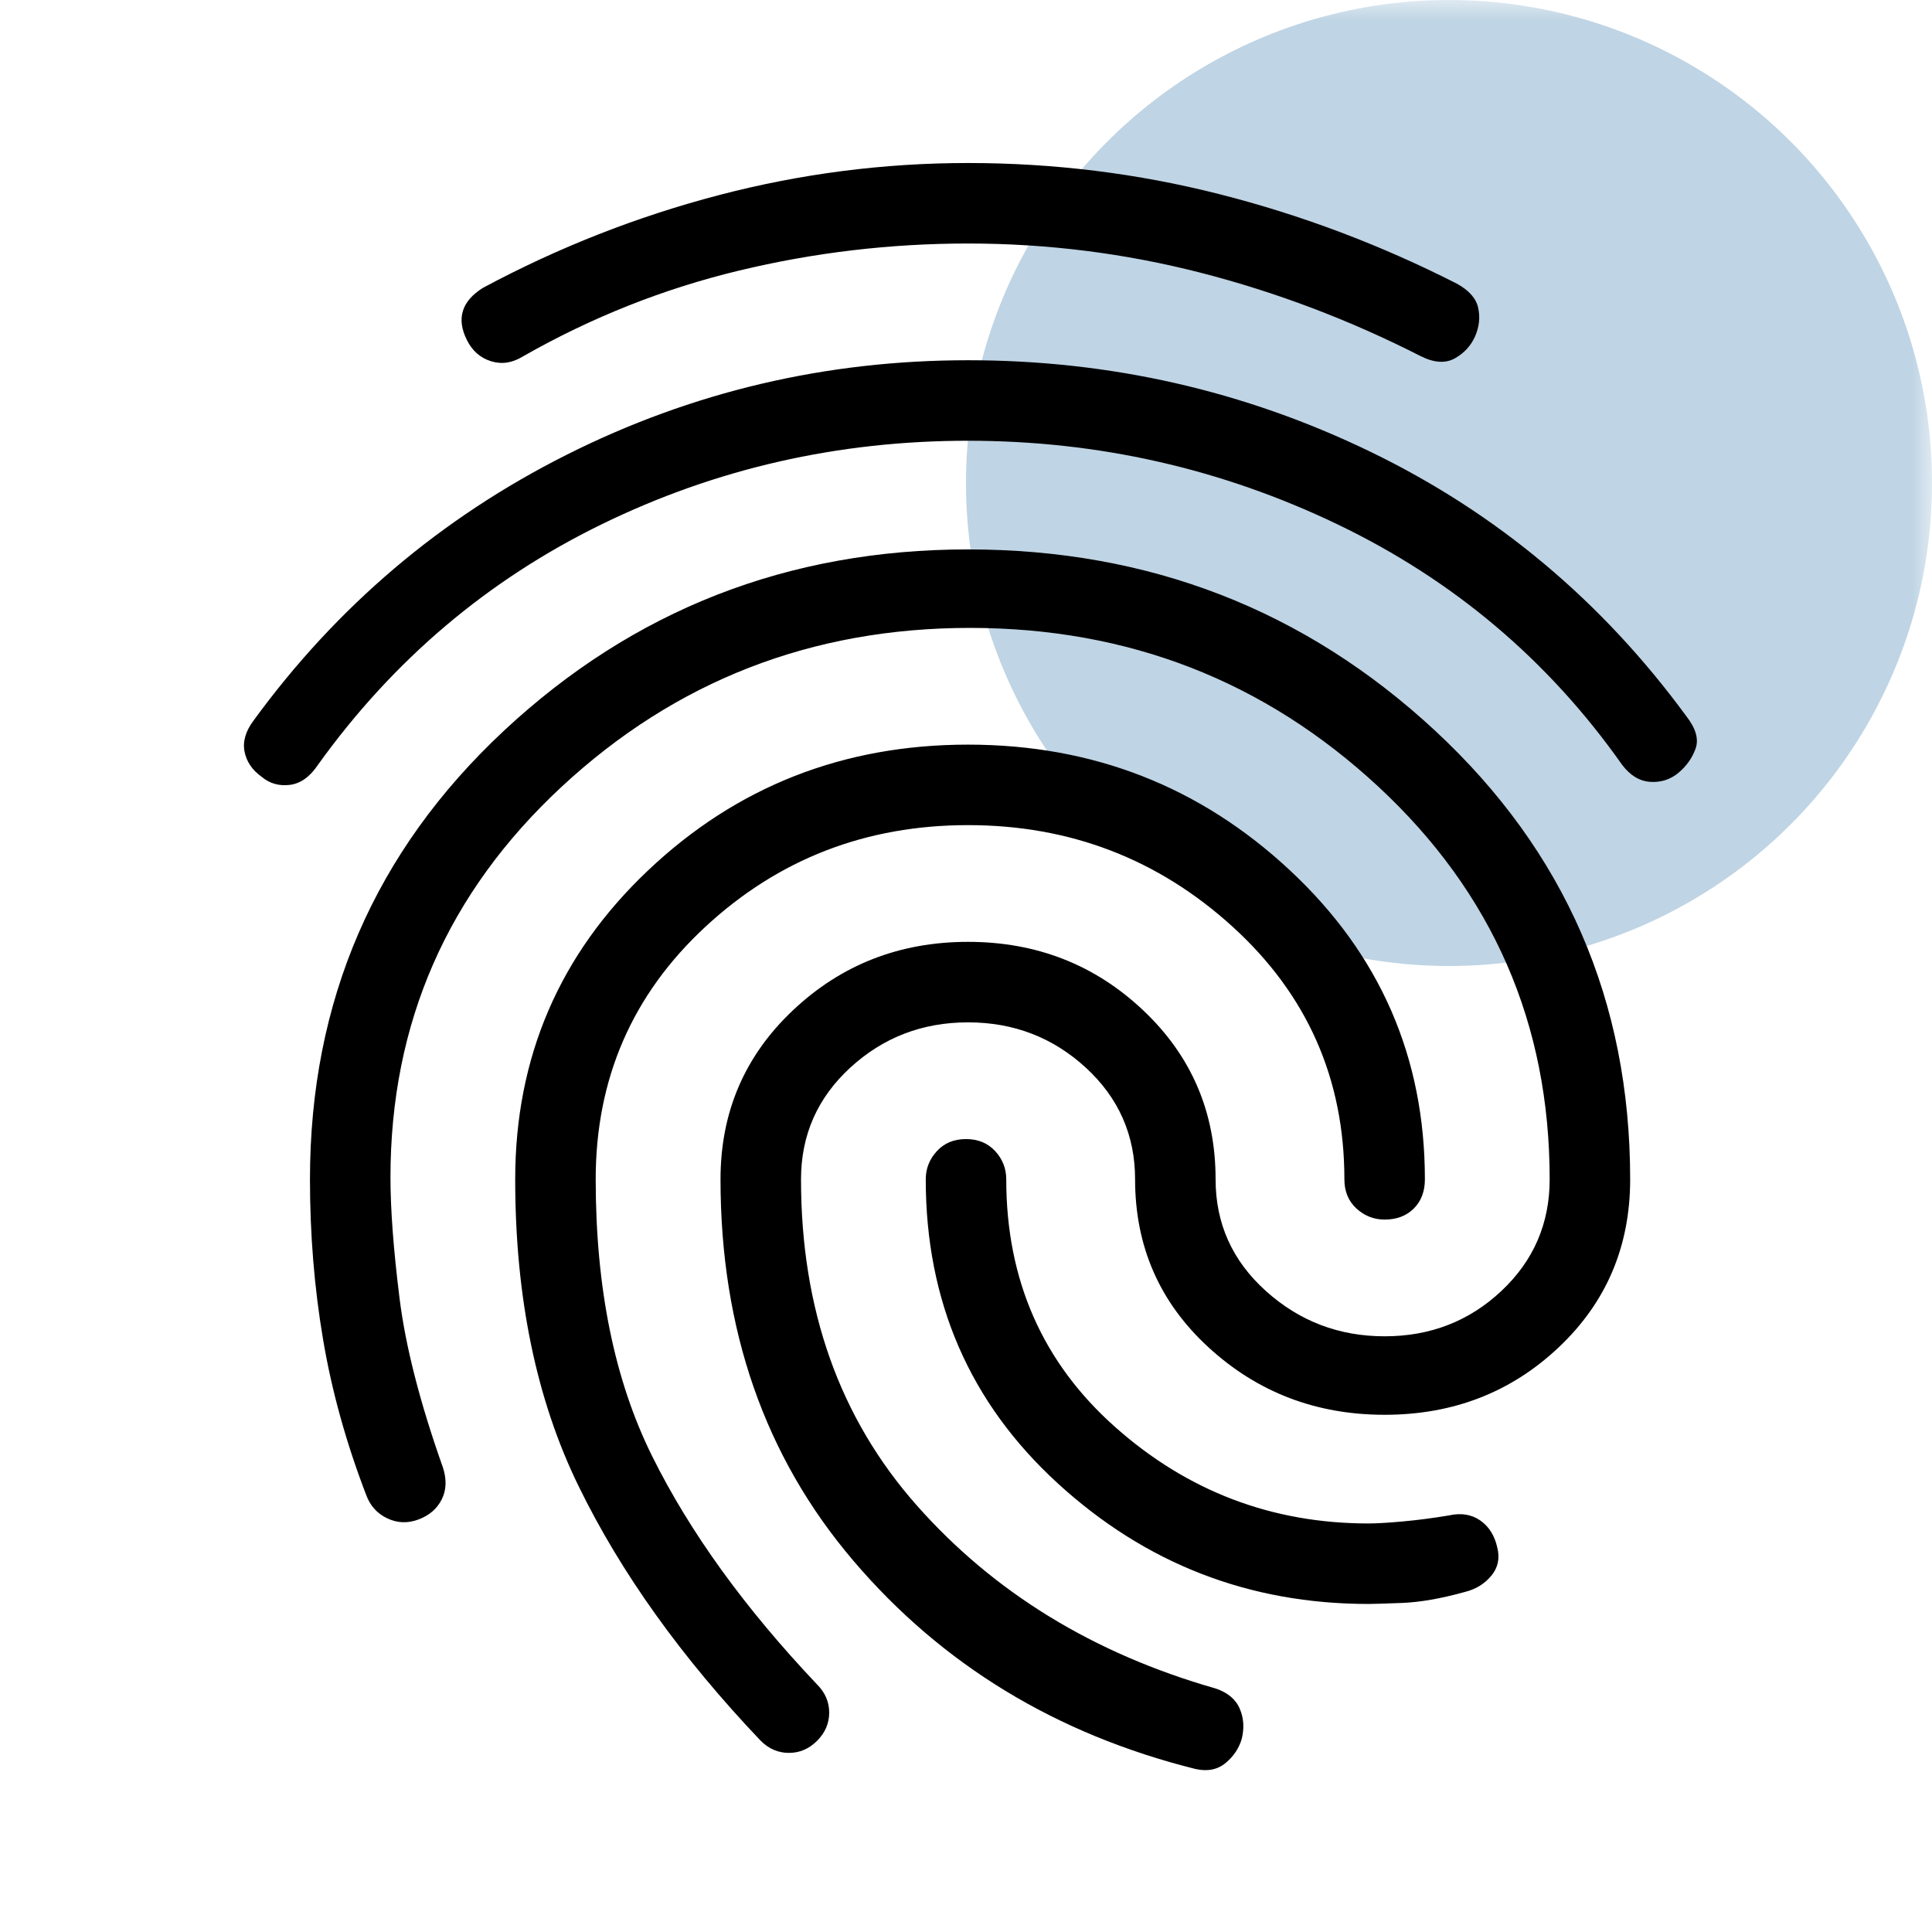<svg width="48" height="48" viewBox="0 0 48 48" fill="none" xmlns="http://www.w3.org/2000/svg">
<mask id="mask0_17581_12152" style="mask-type:alpha" maskUnits="userSpaceOnUse" x="0" y="0" width="48" height="48">
<rect width="48" height="48" fill="#D9D9D9"/>
</mask>
<g mask="url(#mask0_17581_12152)">
<circle opacity="0.25" cx="36" cy="12" r="12" fill="#015497"/>
<path d="M6.501 19.3C6.267 19.133 6.126 18.925 6.076 18.675C6.026 18.425 6.101 18.167 6.301 17.9C8.367 15.067 10.959 12.867 14.075 11.3C17.192 9.733 20.517 8.95 24.05 8.95C27.584 8.95 30.917 9.708 34.05 11.225C37.184 12.742 39.801 14.933 41.901 17.8C42.134 18.1 42.209 18.367 42.126 18.6C42.042 18.833 41.901 19.033 41.701 19.2C41.501 19.367 41.267 19.442 41.001 19.425C40.734 19.408 40.501 19.267 40.3 19C38.467 16.4 36.109 14.408 33.225 13.025C30.342 11.642 27.284 10.95 24.05 10.95C20.817 10.95 17.784 11.642 14.95 13.025C12.117 14.408 9.767 16.4 7.901 19C7.701 19.3 7.467 19.467 7.201 19.5C6.934 19.533 6.701 19.467 6.501 19.3ZM29.701 43.95C26.234 43.083 23.401 41.358 21.201 38.775C19 36.192 17.901 33.033 17.901 29.3C17.901 27.633 18.5 26.233 19.701 25.1C20.901 23.967 22.351 23.4 24.05 23.4C25.75 23.4 27.201 23.967 28.401 25.1C29.601 26.233 30.201 27.633 30.201 29.3C30.201 30.4 30.617 31.325 31.451 32.075C32.284 32.825 33.267 33.2 34.401 33.2C35.534 33.2 36.501 32.825 37.3 32.075C38.1 31.325 38.501 30.4 38.501 29.3C38.501 25.433 37.084 22.183 34.251 19.55C31.417 16.917 28.034 15.6 24.101 15.6C20.167 15.6 16.784 16.917 13.95 19.55C11.117 22.183 9.701 25.417 9.701 29.25C9.701 30.05 9.776 31.05 9.926 32.25C10.075 33.45 10.434 34.85 11.001 36.45C11.101 36.75 11.092 37.017 10.976 37.25C10.859 37.483 10.667 37.65 10.4 37.75C10.134 37.85 9.876 37.842 9.626 37.725C9.376 37.608 9.201 37.417 9.101 37.15C8.601 35.85 8.242 34.558 8.026 33.275C7.809 31.992 7.701 30.667 7.701 29.3C7.701 24.867 9.309 21.15 12.525 18.15C15.742 15.15 19.584 13.65 24.05 13.65C28.55 13.65 32.417 15.15 35.651 18.15C38.884 21.15 40.501 24.867 40.501 29.3C40.501 30.967 39.909 32.358 38.725 33.475C37.542 34.592 36.1 35.15 34.401 35.15C32.7 35.15 31.242 34.592 30.026 33.475C28.809 32.358 28.201 30.967 28.201 29.3C28.201 28.2 27.792 27.275 26.976 26.525C26.159 25.775 25.184 25.4 24.05 25.4C22.917 25.4 21.942 25.775 21.125 26.525C20.309 27.275 19.901 28.2 19.901 29.3C19.901 32.533 20.859 35.233 22.776 37.4C24.692 39.567 27.167 41.083 30.201 41.95C30.5 42.05 30.701 42.217 30.8 42.45C30.901 42.683 30.917 42.933 30.851 43.2C30.784 43.433 30.651 43.633 30.451 43.8C30.25 43.967 30 44.017 29.701 43.95ZM13.001 8.85C12.734 9.017 12.467 9.058 12.2 8.975C11.934 8.892 11.734 8.717 11.601 8.45C11.467 8.183 11.434 7.942 11.501 7.725C11.567 7.508 11.734 7.317 12.001 7.15C13.867 6.15 15.817 5.383 17.851 4.85C19.884 4.317 21.951 4.05 24.05 4.05C26.184 4.05 28.267 4.308 30.3 4.825C32.334 5.342 34.3 6.083 36.2 7.05C36.501 7.217 36.676 7.417 36.725 7.65C36.776 7.883 36.751 8.117 36.651 8.35C36.55 8.583 36.384 8.767 36.151 8.9C35.917 9.033 35.634 9.017 35.3 8.85C33.534 7.95 31.709 7.258 29.826 6.775C27.942 6.292 26.017 6.05 24.05 6.05C22.117 6.05 20.217 6.275 18.351 6.725C16.484 7.175 14.7 7.883 13.001 8.85ZM18.901 43.25C16.934 41.183 15.425 39.075 14.376 36.925C13.325 34.775 12.8 32.233 12.8 29.3C12.8 26.267 13.9 23.708 16.101 21.625C18.3 19.542 20.951 18.5 24.05 18.5C27.151 18.5 29.817 19.542 32.05 21.625C34.284 23.708 35.401 26.267 35.401 29.3C35.401 29.6 35.309 29.842 35.126 30.025C34.942 30.208 34.7 30.3 34.401 30.3C34.134 30.3 33.901 30.208 33.7 30.025C33.501 29.842 33.401 29.6 33.401 29.3C33.401 26.8 32.475 24.708 30.625 23.025C28.776 21.342 26.584 20.5 24.05 20.5C21.517 20.5 19.342 21.342 17.526 23.025C15.709 24.708 14.8 26.8 14.8 29.3C14.8 32 15.267 34.292 16.201 36.175C17.134 38.058 18.5 39.95 20.3 41.85C20.5 42.05 20.601 42.283 20.601 42.55C20.601 42.817 20.5 43.05 20.3 43.25C20.101 43.45 19.867 43.55 19.601 43.55C19.334 43.55 19.101 43.45 18.901 43.25ZM34.001 39.85C31.034 39.85 28.459 38.85 26.276 36.85C24.092 34.85 23 32.333 23 29.3C23 29.033 23.092 28.8 23.276 28.6C23.459 28.4 23.701 28.3 24 28.3C24.3 28.3 24.542 28.4 24.726 28.6C24.909 28.8 25 29.033 25 29.3C25 31.8 25.901 33.85 27.701 35.45C29.5 37.05 31.601 37.85 34.001 37.85C34.201 37.85 34.484 37.833 34.85 37.8C35.217 37.767 35.6 37.717 36.001 37.65C36.3 37.583 36.559 37.625 36.776 37.775C36.992 37.925 37.134 38.15 37.2 38.45C37.267 38.717 37.217 38.95 37.05 39.15C36.884 39.35 36.667 39.483 36.401 39.55C35.8 39.717 35.276 39.808 34.825 39.825C34.376 39.842 34.1 39.85 34.001 39.85Z" fill="black"/>
</g>
</svg>
